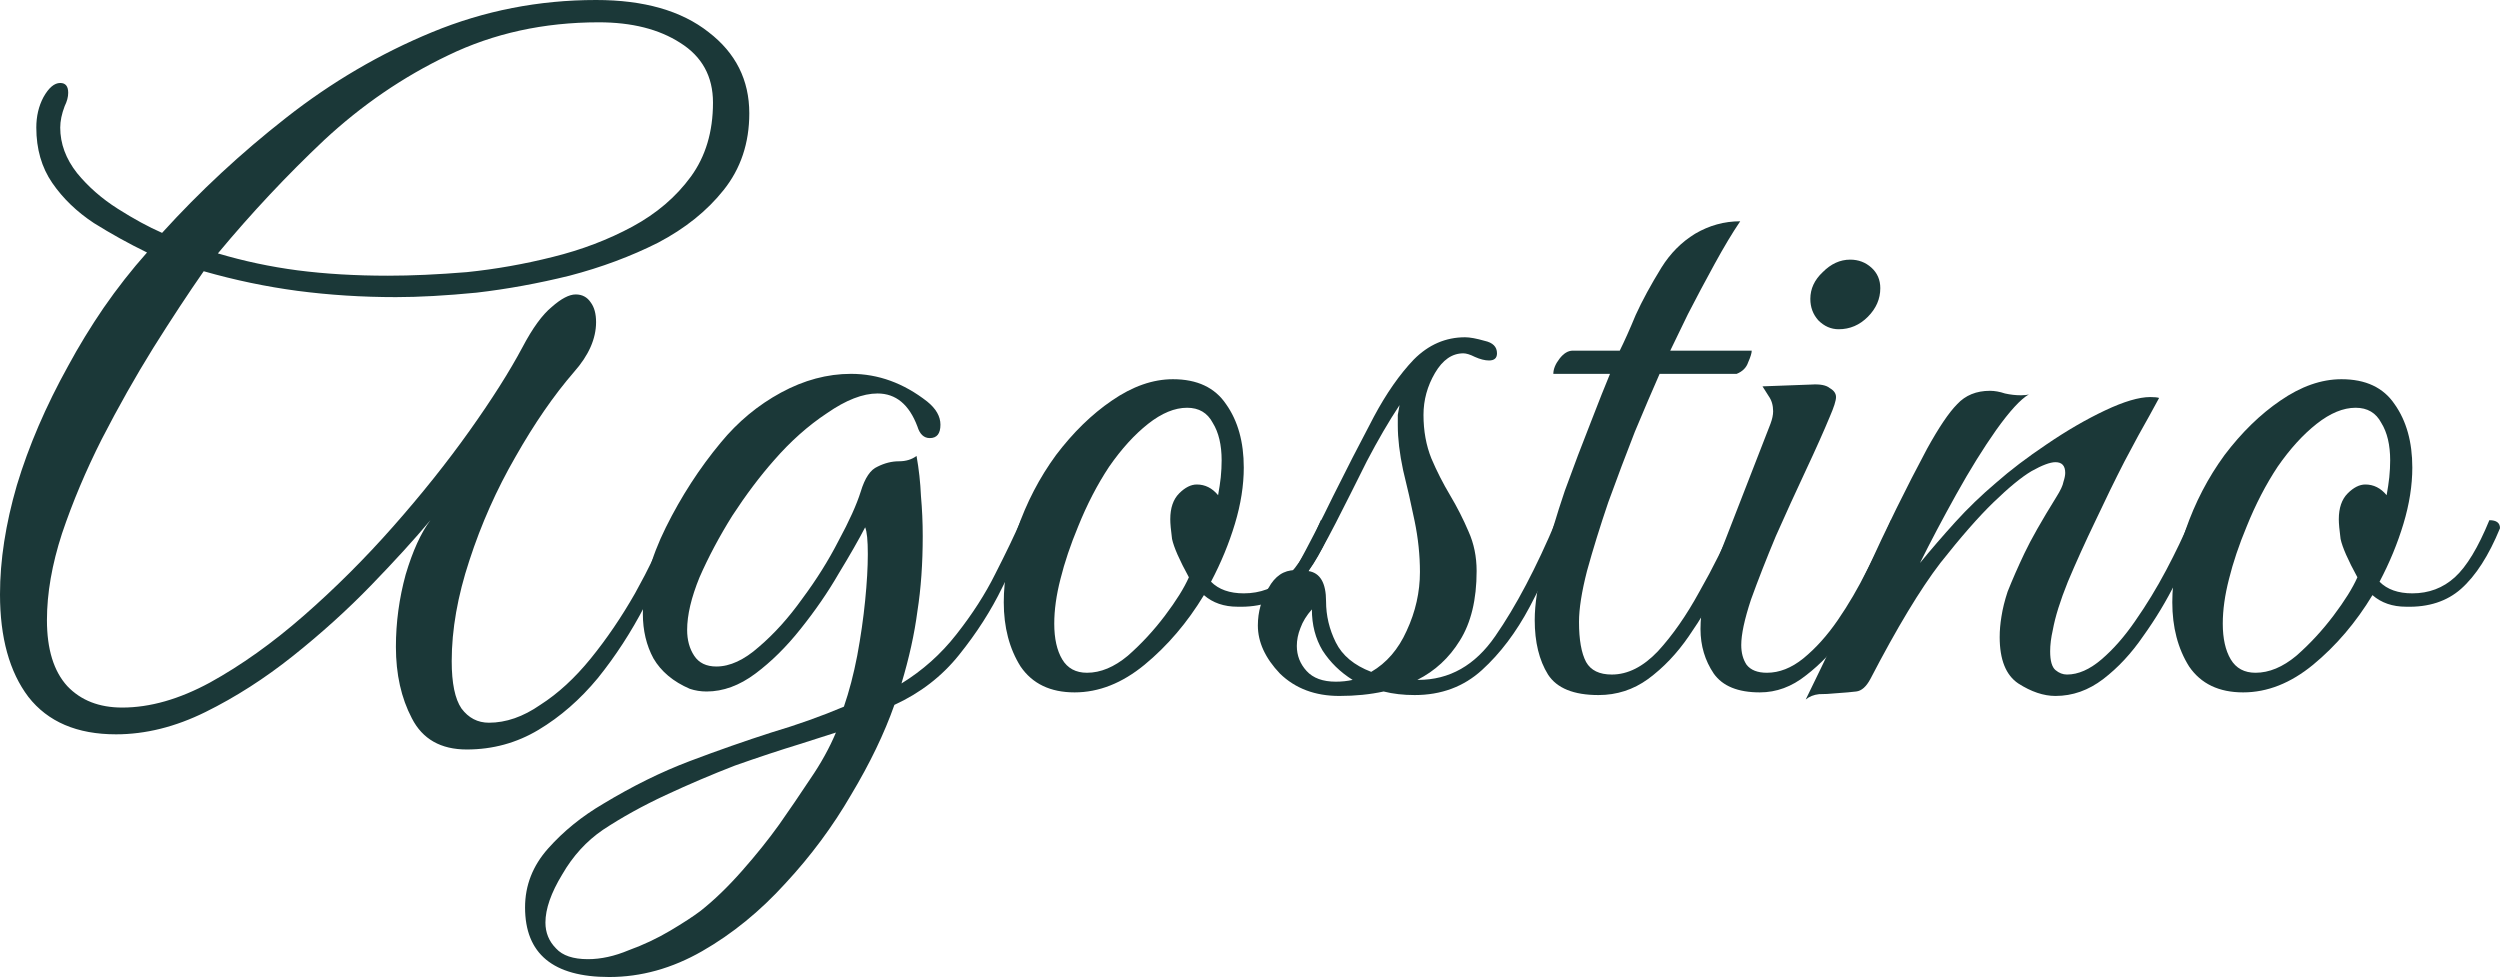 <svg xmlns="http://www.w3.org/2000/svg" fill="none" viewBox="0 0 174 68" height="68" width="174">
<path fill="#1B3838" d="M32.487 52.164C30.678 52.164 29.404 51.44 28.665 49.991C27.925 48.583 27.555 46.927 27.555 45.023C27.555 43.325 27.781 41.649 28.233 39.993C28.726 38.337 29.302 37.074 29.959 36.205C28.85 37.529 27.473 39.041 25.829 40.738C24.185 42.435 22.377 44.071 20.404 45.644C18.432 47.217 16.397 48.521 14.302 49.556C12.206 50.591 10.13 51.109 8.075 51.109C5.363 51.109 3.329 50.239 1.973 48.501C0.658 46.762 0 44.381 0 41.359C0 38.999 0.39 36.474 1.171 33.783C1.993 31.05 3.185 28.276 4.747 25.461C5.486 24.095 6.308 22.75 7.212 21.425C8.158 20.058 9.164 18.775 10.233 17.574C8.959 16.953 7.726 16.27 6.534 15.525C5.343 14.739 4.377 13.807 3.637 12.731C2.897 11.654 2.527 10.371 2.527 8.88C2.527 8.094 2.692 7.39 3.021 6.769C3.39 6.107 3.781 5.775 4.192 5.775C4.562 5.775 4.747 6.003 4.747 6.458C4.747 6.748 4.664 7.059 4.5 7.39C4.295 7.928 4.192 8.425 4.192 8.88C4.192 9.998 4.582 11.054 5.363 12.047C6.144 13 7.089 13.828 8.199 14.531C9.308 15.235 10.336 15.794 11.281 16.208C13.911 13.31 16.788 10.64 19.911 8.197C23.076 5.713 26.466 3.726 30.082 2.236C33.699 0.745 37.5 0 41.487 0C44.816 0 47.425 0.745 49.316 2.236C51.206 3.685 52.151 5.568 52.151 7.887C52.151 9.957 51.555 11.737 50.364 13.227C49.213 14.676 47.692 15.898 45.802 16.891C43.911 17.843 41.857 18.609 39.637 19.189C37.459 19.727 35.302 20.12 33.165 20.369C31.028 20.576 29.158 20.68 27.555 20.68C25.213 20.68 22.932 20.535 20.712 20.245C18.534 19.955 16.356 19.5 14.178 18.878C13.11 20.41 11.938 22.191 10.665 24.219C9.432 26.206 8.24 28.318 7.089 30.553C5.98 32.748 5.055 34.942 4.315 37.136C3.616 39.289 3.267 41.297 3.267 43.16C3.267 45.188 3.74 46.72 4.685 47.755C5.63 48.749 6.904 49.246 8.507 49.246C10.438 49.246 12.473 48.666 14.61 47.507C16.788 46.306 18.966 44.754 21.144 42.849C23.322 40.945 25.398 38.875 27.37 36.639C29.343 34.404 31.11 32.189 32.672 29.994C34.233 27.8 35.466 25.855 36.37 24.157C37.069 22.832 37.747 21.901 38.404 21.363C39.062 20.783 39.617 20.493 40.069 20.493C40.521 20.493 40.87 20.68 41.117 21.052C41.363 21.383 41.487 21.839 41.487 22.418C41.487 23.578 40.973 24.737 39.946 25.896C38.548 27.511 37.192 29.477 35.877 31.795C34.562 34.072 33.493 36.474 32.672 38.999C31.85 41.483 31.439 43.822 31.439 46.016C31.439 47.548 31.665 48.645 32.117 49.308C32.61 49.97 33.247 50.301 34.028 50.301C35.219 50.301 36.411 49.887 37.603 49.059C38.836 48.273 40.007 47.196 41.117 45.83C42.226 44.464 43.254 42.953 44.199 41.297C45.144 39.599 45.966 37.902 46.665 36.205C46.87 36.205 47.035 36.225 47.158 36.267C47.322 36.308 47.404 36.474 47.404 36.764C46.706 38.544 45.863 40.345 44.877 42.166C43.932 43.988 42.843 45.664 41.61 47.196C40.377 48.687 39 49.887 37.48 50.798C35.959 51.709 34.295 52.164 32.487 52.164ZM27 19.189C28.644 19.189 30.473 19.106 32.487 18.941C34.5 18.734 36.493 18.382 38.466 17.885C40.48 17.388 42.329 16.684 44.014 15.774C45.699 14.863 47.055 13.704 48.083 12.296C49.11 10.888 49.624 9.17 49.624 7.142C49.624 5.32 48.864 3.933 47.343 2.981C45.863 2.029 43.973 1.553 41.672 1.553C37.85 1.553 34.356 2.318 31.192 3.85C28.069 5.341 25.192 7.307 22.562 9.75C19.973 12.192 17.507 14.821 15.165 17.637C16.973 18.175 18.822 18.568 20.712 18.816C22.644 19.065 24.74 19.189 27 19.189Z"></path>
<path fill="#1B3838" d="M42.4 68C38.496 68 36.544 66.385 36.544 63.156C36.544 61.624 37.078 60.258 38.147 59.057C39.215 57.857 40.489 56.822 41.969 55.953C44.024 54.711 46.037 53.717 48.01 52.972C49.983 52.227 51.873 51.564 53.681 50.984C55.489 50.446 57.174 49.846 58.736 49.184C59.106 48.107 59.414 46.927 59.661 45.644C59.907 44.319 60.092 43.036 60.215 41.794C60.339 40.552 60.4 39.475 60.4 38.564C60.4 37.612 60.339 36.991 60.215 36.701C59.763 37.571 59.147 38.647 58.366 39.931C57.626 41.214 56.743 42.497 55.715 43.781C54.729 45.023 53.681 46.058 52.572 46.886C51.462 47.714 50.332 48.128 49.181 48.128C48.77 48.128 48.38 48.066 48.01 47.942C46.859 47.445 46.017 46.741 45.483 45.83C44.989 44.919 44.743 43.884 44.743 42.725C44.743 40.862 45.277 38.854 46.346 36.701C47.414 34.549 48.688 32.582 50.167 30.802C51.359 29.353 52.757 28.194 54.359 27.324C55.962 26.455 57.585 26.02 59.229 26.02C61.12 26.02 62.887 26.662 64.531 27.945C65.147 28.442 65.455 28.98 65.455 29.56C65.455 30.181 65.209 30.491 64.716 30.491C64.305 30.491 64.017 30.222 63.852 29.684C63.277 28.152 62.352 27.386 61.078 27.386C60.051 27.386 58.88 27.842 57.565 28.753C56.25 29.622 55.017 30.719 53.866 32.044C52.88 33.162 51.914 34.445 50.969 35.894C50.065 37.343 49.304 38.771 48.688 40.179C48.113 41.587 47.825 42.808 47.825 43.843C47.825 44.547 47.989 45.147 48.318 45.644C48.647 46.141 49.161 46.389 49.859 46.389C50.804 46.389 51.791 45.934 52.818 45.023C53.887 44.112 54.894 42.994 55.839 41.669C56.825 40.345 57.667 38.999 58.366 37.633C59.106 36.267 59.62 35.128 59.907 34.217C60.195 33.265 60.585 32.685 61.078 32.478C61.572 32.23 62.065 32.106 62.558 32.106C63.051 32.106 63.462 31.982 63.791 31.733C63.955 32.644 64.058 33.576 64.099 34.528C64.181 35.439 64.222 36.37 64.222 37.322C64.222 39.227 64.099 40.966 63.852 42.539C63.647 44.112 63.277 45.789 62.743 47.569C64.222 46.658 65.496 45.52 66.565 44.153C67.674 42.746 68.579 41.338 69.277 39.931C70.017 38.482 70.613 37.24 71.065 36.205C71.558 36.205 71.805 36.391 71.805 36.764C71.27 37.881 70.592 39.248 69.77 40.862C68.99 42.477 67.983 44.05 66.75 45.582C65.558 47.072 64.058 48.231 62.25 49.059C61.551 51.047 60.544 53.137 59.229 55.331C57.955 57.526 56.435 59.575 54.667 61.48C52.9 63.425 50.969 64.999 48.873 66.199C46.777 67.4 44.62 68 42.4 68ZM40.921 66.758C41.825 66.758 42.77 66.551 43.756 66.137C44.784 65.764 45.75 65.309 46.654 64.771C47.558 64.233 48.257 63.777 48.75 63.405C49.695 62.659 50.661 61.728 51.647 60.61C52.633 59.492 53.496 58.416 54.236 57.381C54.935 56.387 55.654 55.331 56.394 54.214C57.133 53.137 57.729 52.061 58.181 50.984L55.654 51.792C54.298 52.206 52.798 52.703 51.154 53.282C49.551 53.903 47.948 54.586 46.346 55.331C44.743 56.077 43.284 56.884 41.969 57.753C40.818 58.54 39.873 59.575 39.133 60.858C38.352 62.142 37.962 63.26 37.962 64.212C37.962 64.916 38.209 65.516 38.702 66.013C39.154 66.51 39.893 66.758 40.921 66.758Z"></path>
<path fill="#1B3838" d="M74.793 48.19C73.109 48.19 71.855 47.59 71.033 46.389C70.252 45.147 69.862 43.657 69.862 41.918C69.862 40.303 70.17 38.627 70.787 36.888C71.444 34.983 72.348 33.244 73.499 31.671C74.691 30.098 75.985 28.835 77.382 27.883C78.821 26.89 80.239 26.393 81.636 26.393C83.321 26.393 84.554 26.972 85.335 28.131C86.157 29.291 86.567 30.76 86.567 32.541C86.567 33.783 86.362 35.087 85.951 36.453C85.54 37.819 84.985 39.165 84.287 40.489C84.821 41.028 85.581 41.297 86.567 41.297C87.718 41.297 88.704 40.924 89.526 40.179C90.348 39.434 91.15 38.109 91.931 36.205C92.424 36.205 92.67 36.391 92.67 36.764C91.889 38.668 90.985 40.075 89.958 40.986C88.972 41.856 87.698 42.27 86.136 42.228C85.191 42.228 84.41 41.959 83.793 41.421C82.643 43.325 81.266 44.94 79.663 46.265C78.102 47.548 76.478 48.19 74.793 48.19ZM75.656 46.824C76.602 46.824 77.547 46.43 78.492 45.644C79.437 44.816 80.3 43.884 81.081 42.849C81.862 41.814 82.417 40.924 82.746 40.179C82.088 38.978 81.698 38.088 81.574 37.509C81.492 36.888 81.451 36.432 81.451 36.142C81.451 35.356 81.656 34.756 82.067 34.342C82.478 33.928 82.889 33.721 83.3 33.721C83.876 33.721 84.369 33.969 84.78 34.466C84.862 34.01 84.924 33.596 84.965 33.224C85.006 32.81 85.026 32.416 85.026 32.044C85.026 30.967 84.821 30.098 84.41 29.436C84.04 28.732 83.444 28.38 82.622 28.38C81.759 28.38 80.855 28.753 79.91 29.498C78.965 30.243 78.061 31.236 77.198 32.478C76.376 33.721 75.656 35.108 75.04 36.639C74.506 37.923 74.095 39.144 73.807 40.303C73.519 41.421 73.376 42.456 73.376 43.408C73.376 44.443 73.561 45.271 73.93 45.892C74.3 46.513 74.876 46.824 75.656 46.824Z"></path>
<path fill="#1B3838" d="M93.218 48.438C91.533 48.438 90.157 47.921 89.088 46.886C88.061 45.809 87.547 44.692 87.547 43.532C87.547 42.58 87.794 41.711 88.287 40.924C88.739 40.096 89.355 39.682 90.136 39.682L90.198 39.558C91.102 37.902 91.965 36.225 92.787 34.528C93.65 32.789 94.595 30.947 95.623 29.001C96.486 27.386 97.41 26.061 98.397 25.026C99.424 23.991 100.616 23.474 101.972 23.474C102.301 23.474 102.753 23.557 103.328 23.722C103.903 23.847 104.191 24.136 104.191 24.592C104.191 24.923 104.006 25.089 103.636 25.089C103.349 25.089 103.02 25.006 102.65 24.84C102.321 24.675 102.054 24.592 101.849 24.592C101.068 24.592 100.41 25.047 99.876 25.958C99.342 26.869 99.075 27.842 99.075 28.877C99.075 29.994 99.26 31.009 99.629 31.92C99.999 32.789 100.431 33.638 100.924 34.466C101.417 35.294 101.849 36.142 102.218 37.012C102.588 37.84 102.773 38.751 102.773 39.744C102.773 41.731 102.383 43.346 101.602 44.588C100.862 45.789 99.876 46.7 98.643 47.321H98.705C100.883 47.321 102.671 46.306 104.068 44.278C105.506 42.208 106.924 39.517 108.321 36.205C108.814 36.205 109.061 36.391 109.061 36.764C108.28 38.627 107.417 40.448 106.472 42.228C105.527 44.008 104.417 45.478 103.143 46.637C101.869 47.797 100.307 48.376 98.458 48.376C97.677 48.376 96.958 48.294 96.301 48.128C95.355 48.335 94.328 48.438 93.218 48.438ZM92.294 41.856C92.294 42.849 92.52 43.801 92.972 44.712C93.424 45.623 94.246 46.306 95.438 46.762C96.506 46.141 97.328 45.188 97.903 43.905C98.52 42.58 98.828 41.214 98.828 39.806C98.828 38.647 98.705 37.467 98.458 36.267C98.212 35.066 97.944 33.886 97.657 32.727C97.41 31.568 97.287 30.533 97.287 29.622C97.287 29.332 97.287 29.084 97.287 28.877C97.328 28.628 97.369 28.401 97.41 28.194C96.671 29.311 95.91 30.616 95.129 32.106C94.39 33.596 93.67 35.025 92.972 36.391C92.273 37.757 91.636 38.875 91.061 39.744C91.883 39.868 92.294 40.572 92.294 41.856ZM90.259 44.961C90.259 45.623 90.486 46.203 90.938 46.7C91.39 47.196 92.068 47.445 92.972 47.445C93.383 47.445 93.773 47.403 94.143 47.321C93.28 46.782 92.581 46.099 92.047 45.271C91.554 44.443 91.307 43.491 91.307 42.415C90.938 42.829 90.67 43.263 90.506 43.719C90.342 44.133 90.259 44.547 90.259 44.961Z"></path>
<path fill="#1B3838" d="M121.119 15.401C120.584 16.188 119.989 17.181 119.331 18.382C118.673 19.582 118.057 20.742 117.482 21.859C116.947 22.977 116.536 23.826 116.249 24.405H121.92C121.92 24.571 121.838 24.84 121.674 25.213C121.55 25.585 121.283 25.855 120.872 26.02H115.509C115.016 27.138 114.441 28.483 113.783 30.057C113.167 31.63 112.55 33.265 111.934 34.963C111.358 36.66 110.865 38.254 110.454 39.744C110.084 41.193 109.899 42.373 109.899 43.284C109.899 44.526 110.064 45.458 110.393 46.078C110.721 46.658 111.317 46.948 112.18 46.948C113.29 46.948 114.358 46.41 115.386 45.333C116.413 44.215 117.379 42.829 118.283 41.173C119.228 39.517 120.05 37.861 120.749 36.205C121.242 36.205 121.489 36.391 121.489 36.764C121.037 37.881 120.482 39.103 119.824 40.427C119.167 41.752 118.406 43.036 117.543 44.278C116.721 45.478 115.776 46.472 114.708 47.258C113.68 48.004 112.53 48.376 111.256 48.376C109.53 48.376 108.358 47.9 107.742 46.948C107.125 45.954 106.817 44.692 106.817 43.16C106.817 42.042 107.023 40.697 107.434 39.123C107.845 37.509 108.338 35.853 108.913 34.155C109.53 32.458 110.125 30.885 110.701 29.436C111.276 27.945 111.728 26.807 112.057 26.02H108.112C108.112 25.689 108.256 25.337 108.543 24.964C108.831 24.592 109.139 24.405 109.468 24.405H112.735C113.064 23.743 113.434 22.915 113.845 21.922C114.297 20.928 114.893 19.831 115.632 18.63C116.249 17.637 117.03 16.85 117.975 16.27C118.961 15.691 120.009 15.401 121.119 15.401Z"></path>
<path fill="#1B3838" d="M122.486 48.19C120.965 48.19 119.896 47.755 119.28 46.886C118.664 45.975 118.355 44.94 118.355 43.781C118.355 43.16 118.417 42.539 118.54 41.918C118.705 41.255 118.89 40.655 119.095 40.117L123.225 29.498C123.349 29.166 123.41 28.877 123.41 28.628C123.41 28.214 123.307 27.862 123.102 27.573C122.896 27.241 122.753 27.014 122.67 26.89L126.061 26.765C126.677 26.724 127.109 26.807 127.355 27.014C127.643 27.179 127.787 27.386 127.787 27.635C127.787 27.883 127.643 28.338 127.355 29.001C126.944 29.994 126.39 31.236 125.691 32.727C124.992 34.217 124.294 35.749 123.595 37.322C122.938 38.896 122.362 40.365 121.869 41.731C121.417 43.098 121.191 44.153 121.191 44.899C121.191 45.437 121.314 45.892 121.561 46.265C121.849 46.637 122.321 46.824 122.979 46.824C123.842 46.824 124.684 46.492 125.506 45.83C126.369 45.126 127.17 44.236 127.91 43.16C128.65 42.083 129.328 40.924 129.944 39.682C130.602 38.44 131.157 37.281 131.609 36.205C132.102 36.205 132.349 36.391 132.349 36.764C131.938 37.798 131.403 38.978 130.746 40.303C130.088 41.628 129.328 42.891 128.465 44.091C127.643 45.251 126.718 46.223 125.691 47.01C124.705 47.797 123.636 48.19 122.486 48.19ZM127.972 22.915C127.438 22.915 126.965 22.708 126.554 22.294C126.184 21.88 125.999 21.383 125.999 20.804C125.999 20.1 126.287 19.479 126.862 18.941C127.438 18.361 128.075 18.071 128.773 18.071C129.349 18.071 129.842 18.258 130.253 18.63C130.664 19.003 130.869 19.479 130.869 20.058C130.869 20.804 130.581 21.466 130.006 22.046C129.431 22.625 128.753 22.915 127.972 22.915Z"></path>
<path fill="#1B3838" d="M125.678 48.687C127.157 45.664 128.575 42.684 129.931 39.744C131.287 36.764 132.684 33.928 134.123 31.236C134.945 29.746 135.643 28.711 136.219 28.131C136.794 27.511 137.554 27.2 138.5 27.2C138.828 27.2 139.178 27.262 139.548 27.386C139.917 27.469 140.287 27.511 140.657 27.511C140.904 27.511 141.089 27.49 141.212 27.448C140.637 27.78 139.876 28.608 138.931 29.932C138.027 31.216 137.102 32.706 136.157 34.404C135.212 36.101 134.369 37.695 133.63 39.185C134.41 38.233 135.232 37.281 136.095 36.329C136.958 35.377 137.904 34.466 138.931 33.596C139.917 32.727 141.089 31.837 142.445 30.926C143.842 29.974 145.198 29.187 146.513 28.566C147.828 27.945 148.876 27.635 149.657 27.635C149.945 27.635 150.15 27.655 150.274 27.697C150.274 27.697 150.048 28.111 149.596 28.939C149.143 29.725 148.568 30.781 147.87 32.106C147.212 33.389 146.534 34.776 145.835 36.267C145.137 37.716 144.5 39.123 143.924 40.489C143.39 41.814 143.041 42.932 142.876 43.843C142.753 44.381 142.691 44.878 142.691 45.333C142.691 45.996 142.815 46.43 143.061 46.637C143.308 46.844 143.575 46.948 143.863 46.948C144.643 46.948 145.445 46.596 146.267 45.892C147.089 45.188 147.87 44.298 148.609 43.222C149.39 42.104 150.109 40.924 150.767 39.682C151.424 38.44 151.979 37.281 152.431 36.205C152.924 36.205 153.171 36.391 153.171 36.764C152.719 37.881 152.144 39.123 151.445 40.489C150.787 41.814 150.027 43.077 149.164 44.278C148.342 45.478 147.417 46.472 146.39 47.258C145.363 48.045 144.253 48.438 143.061 48.438C142.239 48.438 141.376 48.149 140.472 47.569C139.609 46.989 139.178 45.913 139.178 44.34C139.178 43.884 139.219 43.408 139.301 42.911C139.383 42.373 139.527 41.794 139.732 41.173C140.061 40.345 140.452 39.455 140.904 38.502C141.356 37.55 142.095 36.246 143.123 34.59C143.411 34.135 143.575 33.783 143.616 33.534C143.698 33.286 143.739 33.079 143.739 32.913C143.739 32.416 143.513 32.168 143.061 32.168C142.691 32.168 142.137 32.375 141.397 32.789C140.698 33.203 139.815 33.928 138.746 34.963C137.719 35.956 136.486 37.364 135.047 39.185C133.65 41.007 132.027 43.698 130.178 47.258C129.89 47.797 129.561 48.087 129.191 48.128C128.862 48.169 128.39 48.211 127.773 48.252C127.362 48.294 126.972 48.314 126.602 48.314C126.232 48.356 125.924 48.48 125.678 48.687Z"></path>
<path fill="#1B3838" d="M156.123 48.19C154.438 48.19 153.185 47.59 152.363 46.389C151.582 45.147 151.192 43.657 151.192 41.918C151.192 40.303 151.5 38.627 152.116 36.888C152.774 34.983 153.678 33.244 154.829 31.671C156.02 30.098 157.315 28.835 158.712 27.883C160.151 26.89 161.568 26.393 162.966 26.393C164.651 26.393 165.883 26.972 166.664 28.131C167.486 29.291 167.897 30.76 167.897 32.541C167.897 33.783 167.692 35.087 167.281 36.453C166.87 37.819 166.315 39.165 165.616 40.489C166.151 41.028 166.911 41.297 167.897 41.297C169.048 41.297 170.034 40.924 170.856 40.179C171.678 39.434 172.479 38.109 173.26 36.205C173.753 36.205 174 36.391 174 36.764C173.219 38.668 172.315 40.075 171.288 40.986C170.301 41.856 169.027 42.27 167.466 42.228C166.52 42.228 165.74 41.959 165.123 41.421C163.973 43.325 162.596 44.94 160.993 46.265C159.431 47.548 157.808 48.19 156.123 48.19ZM156.986 46.824C157.931 46.824 158.877 46.43 159.822 45.644C160.767 44.816 161.63 43.884 162.411 42.849C163.192 41.814 163.746 40.924 164.075 40.179C163.418 38.978 163.027 38.088 162.904 37.509C162.822 36.888 162.781 36.432 162.781 36.142C162.781 35.356 162.986 34.756 163.397 34.342C163.808 33.928 164.219 33.721 164.63 33.721C165.205 33.721 165.699 33.969 166.11 34.466C166.192 34.01 166.253 33.596 166.294 33.224C166.336 32.81 166.356 32.416 166.356 32.044C166.356 30.967 166.151 30.098 165.74 29.436C165.37 28.732 164.774 28.38 163.952 28.38C163.089 28.38 162.185 28.753 161.24 29.498C160.294 30.243 159.39 31.236 158.527 32.478C157.705 33.721 156.986 35.108 156.37 36.639C155.835 37.923 155.424 39.144 155.137 40.303C154.849 41.421 154.705 42.456 154.705 43.408C154.705 44.443 154.89 45.271 155.26 45.892C155.63 46.513 156.205 46.824 156.986 46.824Z"></path>
</svg>
